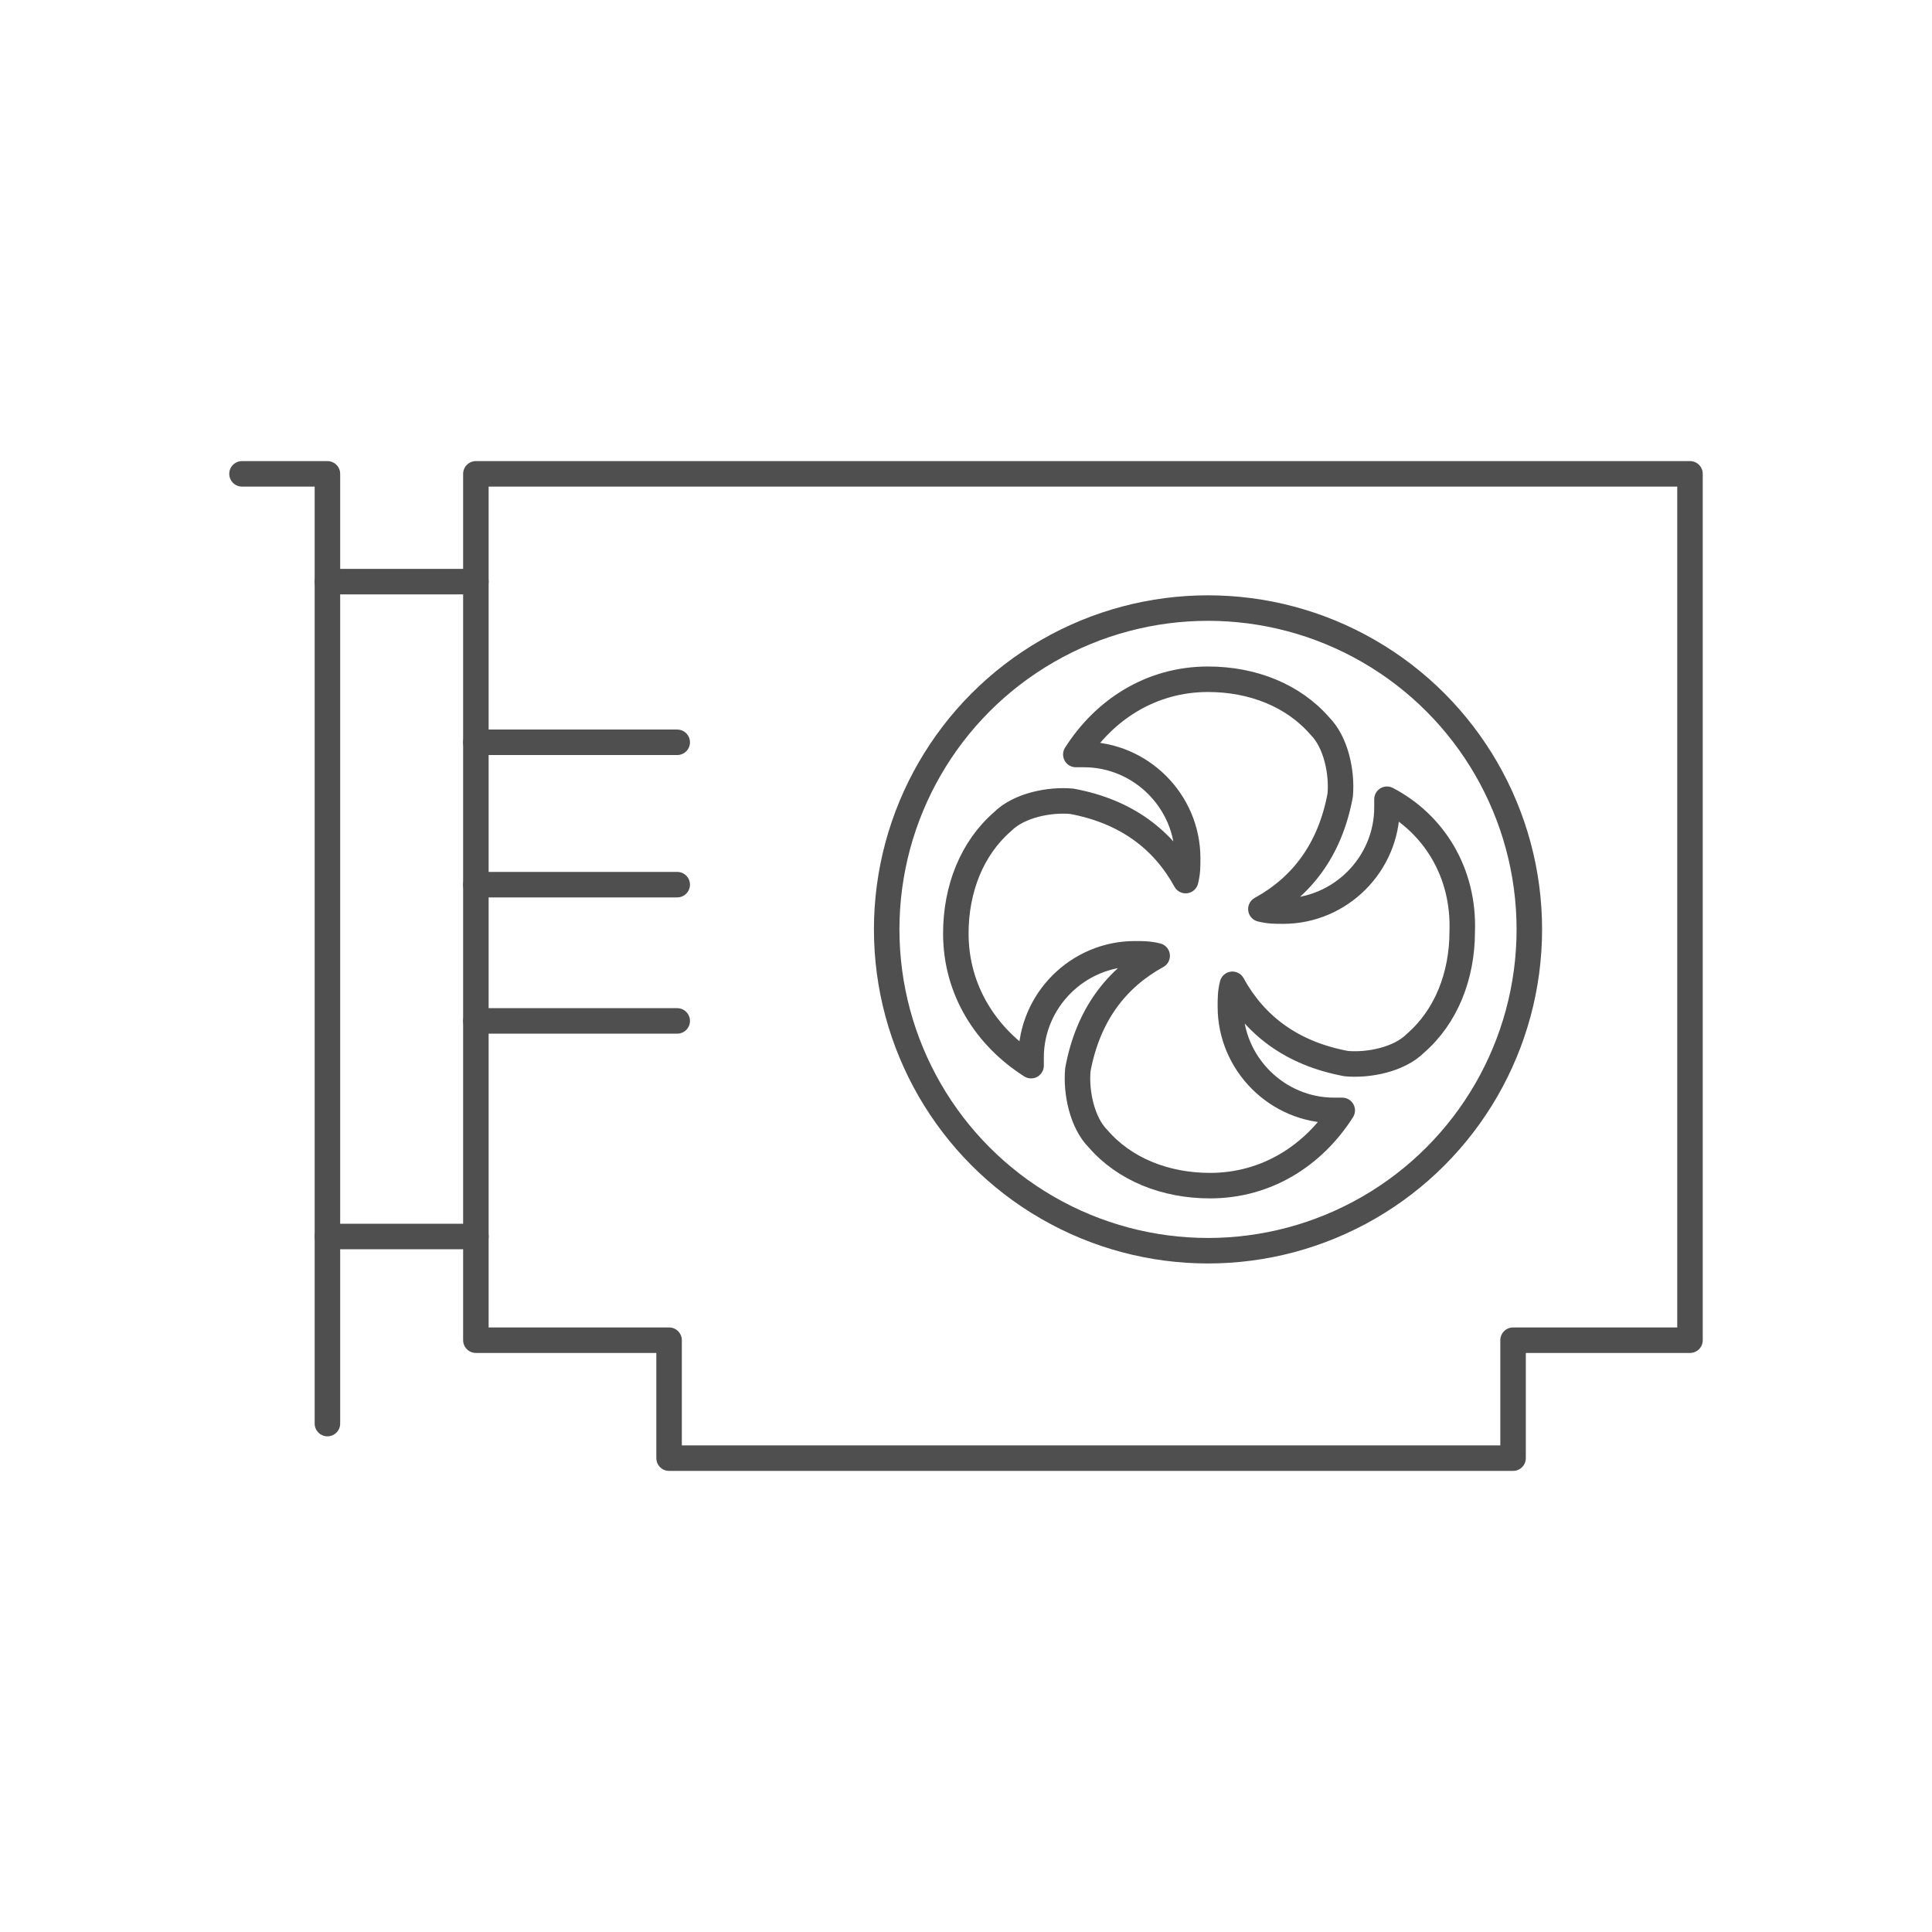 <?xml version="1.0" encoding="utf-8"?>
<!-- Generator: Adobe Illustrator 20.1.0, SVG Export Plug-In . SVG Version: 6.00 Build 0)  -->
<svg version="1.1" id="Warstwa_1" xmlns="http://www.w3.org/2000/svg" xmlns:xlink="http://www.w3.org/1999/xlink" x="0px" y="0px"
	 viewBox="0 0 95 95" style="enable-background:new 0 0 95 95;" xml:space="preserve">
<style type="text/css">
	.st0{fill:none;stroke:#FA0064;stroke-width:4;stroke-linecap:round;stroke-linejoin:round;stroke-miterlimit:10;}
	.st1{fill:none;stroke:#BE0064;stroke-width:3.5;stroke-linecap:round;stroke-linejoin:round;stroke-miterlimit:10;}
	.st2{fill:none;stroke:#000000;stroke-width:3.5;stroke-linecap:round;stroke-linejoin:round;stroke-miterlimit:10;}
	.st3{fill:none;stroke:#4F4F4F;stroke-width:1.254;stroke-linecap:round;stroke-linejoin:round;}
</style>
<g>
	<path class="st3" d="M68.2,39.3c0,0.1,0,0.2,0,0.4c0,2.8-2.3,5.1-5.1,5.1c-0.4,0-0.7,0-1.1-0.1c2-1.1,3.4-2.9,3.9-5.6
		c0.1-1.1-0.2-2.6-1-3.4c-1.3-1.5-3.3-2.3-5.5-2.3c-2.8,0-5.1,1.5-6.5,3.7c0.1,0,0.2,0,0.4,0c2.8,0,5.1,2.3,5.1,5.1
		c0,0.4,0,0.7-0.1,1.1c-1.1-2-2.9-3.4-5.6-3.9c-1.1-0.1-2.6,0.2-3.4,1c-1.5,1.3-2.3,3.3-2.3,5.5c0,2.8,1.5,5.1,3.7,6.5
		c0-0.1,0-0.2,0-0.4c0-2.8,2.3-5.1,5.1-5.1c0.4,0,0.7,0,1.1,0.1c-2,1.1-3.4,2.9-3.9,5.6c-0.1,1.1,0.2,2.6,1,3.4
		c1.3,1.5,3.3,2.3,5.5,2.3c2.8,0,5.1-1.5,6.5-3.7c-0.1,0-0.2,0-0.4,0c-2.8,0-5.1-2.3-5.1-5.1c0-0.4,0-0.7,0.1-1.1
		c1.1,2,2.9,3.4,5.6,3.9c1.1,0.1,2.6-0.2,3.4-1c1.5-1.3,2.3-3.3,2.3-5.5C72,42.9,70.5,40.5,68.2,39.3z"/>
	<polygon class="st3" points="23.4,23.3 83.1,23.3 83.1,65.9 74.4,65.9 74.4,71.7 32.9,71.7 32.9,65.9 23.4,65.9 	"/>
	<polyline class="st3" points="11.9,23.3 16.1,23.3 16.1,28.6 16.1,70 	"/>
	<line class="st3" x1="23.4" y1="28.6" x2="16.1" y2="28.6"/>
	<line class="st3" x1="23.4" y1="60.8" x2="16.1" y2="60.8"/>
	<line class="st3" x1="33.3" y1="36.5" x2="23.4" y2="36.5"/>
	<line class="st3" x1="33.3" y1="43.5" x2="23.4" y2="43.5"/>
	<line class="st3" x1="33.3" y1="50.2" x2="23.4" y2="50.2"/>
	<circle class="st3" cx="59.4" cy="45.7" r="15.8"/>
</g>
</svg>
